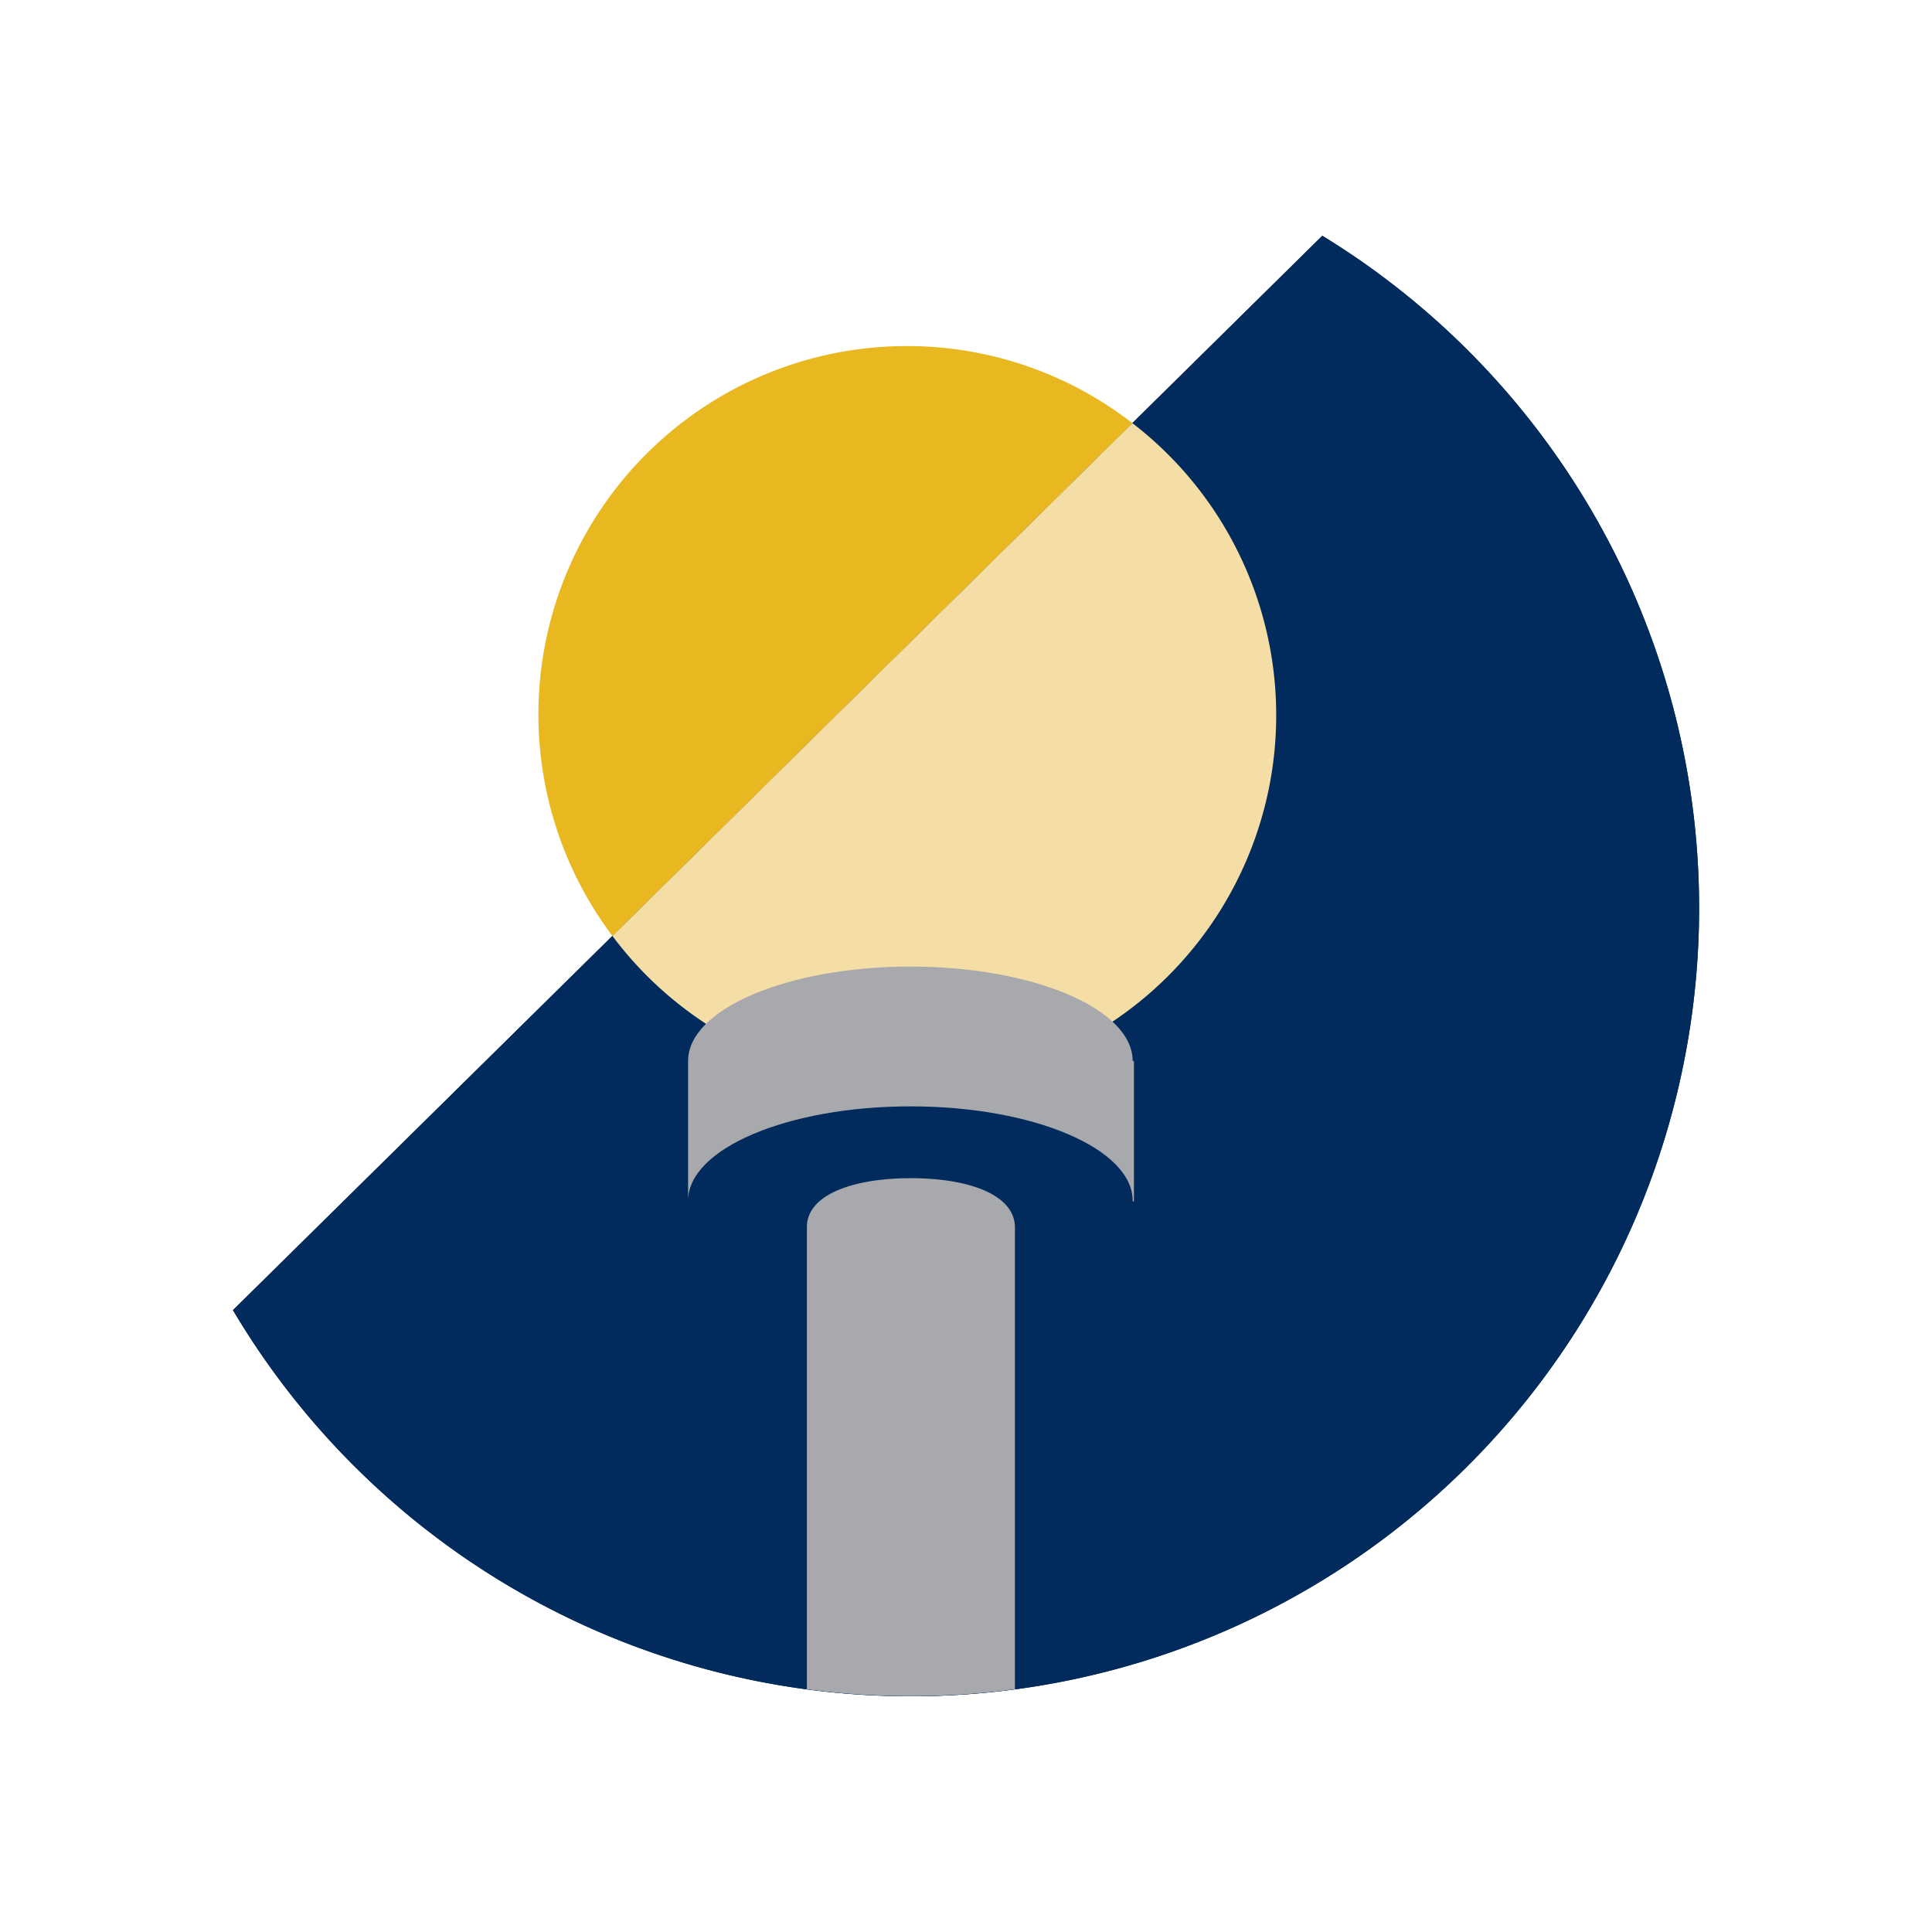 <svg id="icon" xmlns="http://www.w3.org/2000/svg" viewBox="0 0 400 400"><defs><style>.cls-1{fill:#002b5c;}.cls-2{fill:#a7a9ac;}.cls-3{fill:#f5dea5;}.cls-4{fill:#e9b820;}.cls-5{fill:#7d7d7d;}.cls-6{fill:none;stroke:#fff;stroke-miterlimit:10;stroke-width:0.1px;opacity:0;}</style></defs><path class="cls-1" d="M273.77,48.81,48.23,271.25A163.19,163.19,0,1,0,273.77,48.81Z"/><path class="cls-1" d="M273.77,48.81,48.23,271.25A163.19,163.19,0,1,0,273.77,48.81Z"/><path class="cls-2" d="M188.58,243.93c-11.82,0-21.41,3.34-21.52,10v95.81a164,164,0,0,0,43.07,0V254C210,247.27,200.41,243.93,188.58,243.93Z"/><path class="cls-3" d="M234.44,87.6,126.79,193.77A76.31,76.31,0,1,0,234.44,87.6Z"/><path class="cls-4" d="M187.85,71.65a76.27,76.27,0,0,0-61.06,122.12L234.44,87.6A76,76,0,0,0,187.85,71.65Z"/><path class="cls-5" d="M142.41,248.74v0Z"/><path class="cls-2" d="M234.51,219.67c0-10.8-20.62-19.55-46-19.55s-46.05,8.75-46.05,19.55v28.94c0-10.8,20.61-19.55,46.05-19.55s46,8.75,46,19.55c0,0,0,.09,0,.13h.26V219.67Z"/><rect class="cls-6" width="400" height="400"/></svg>